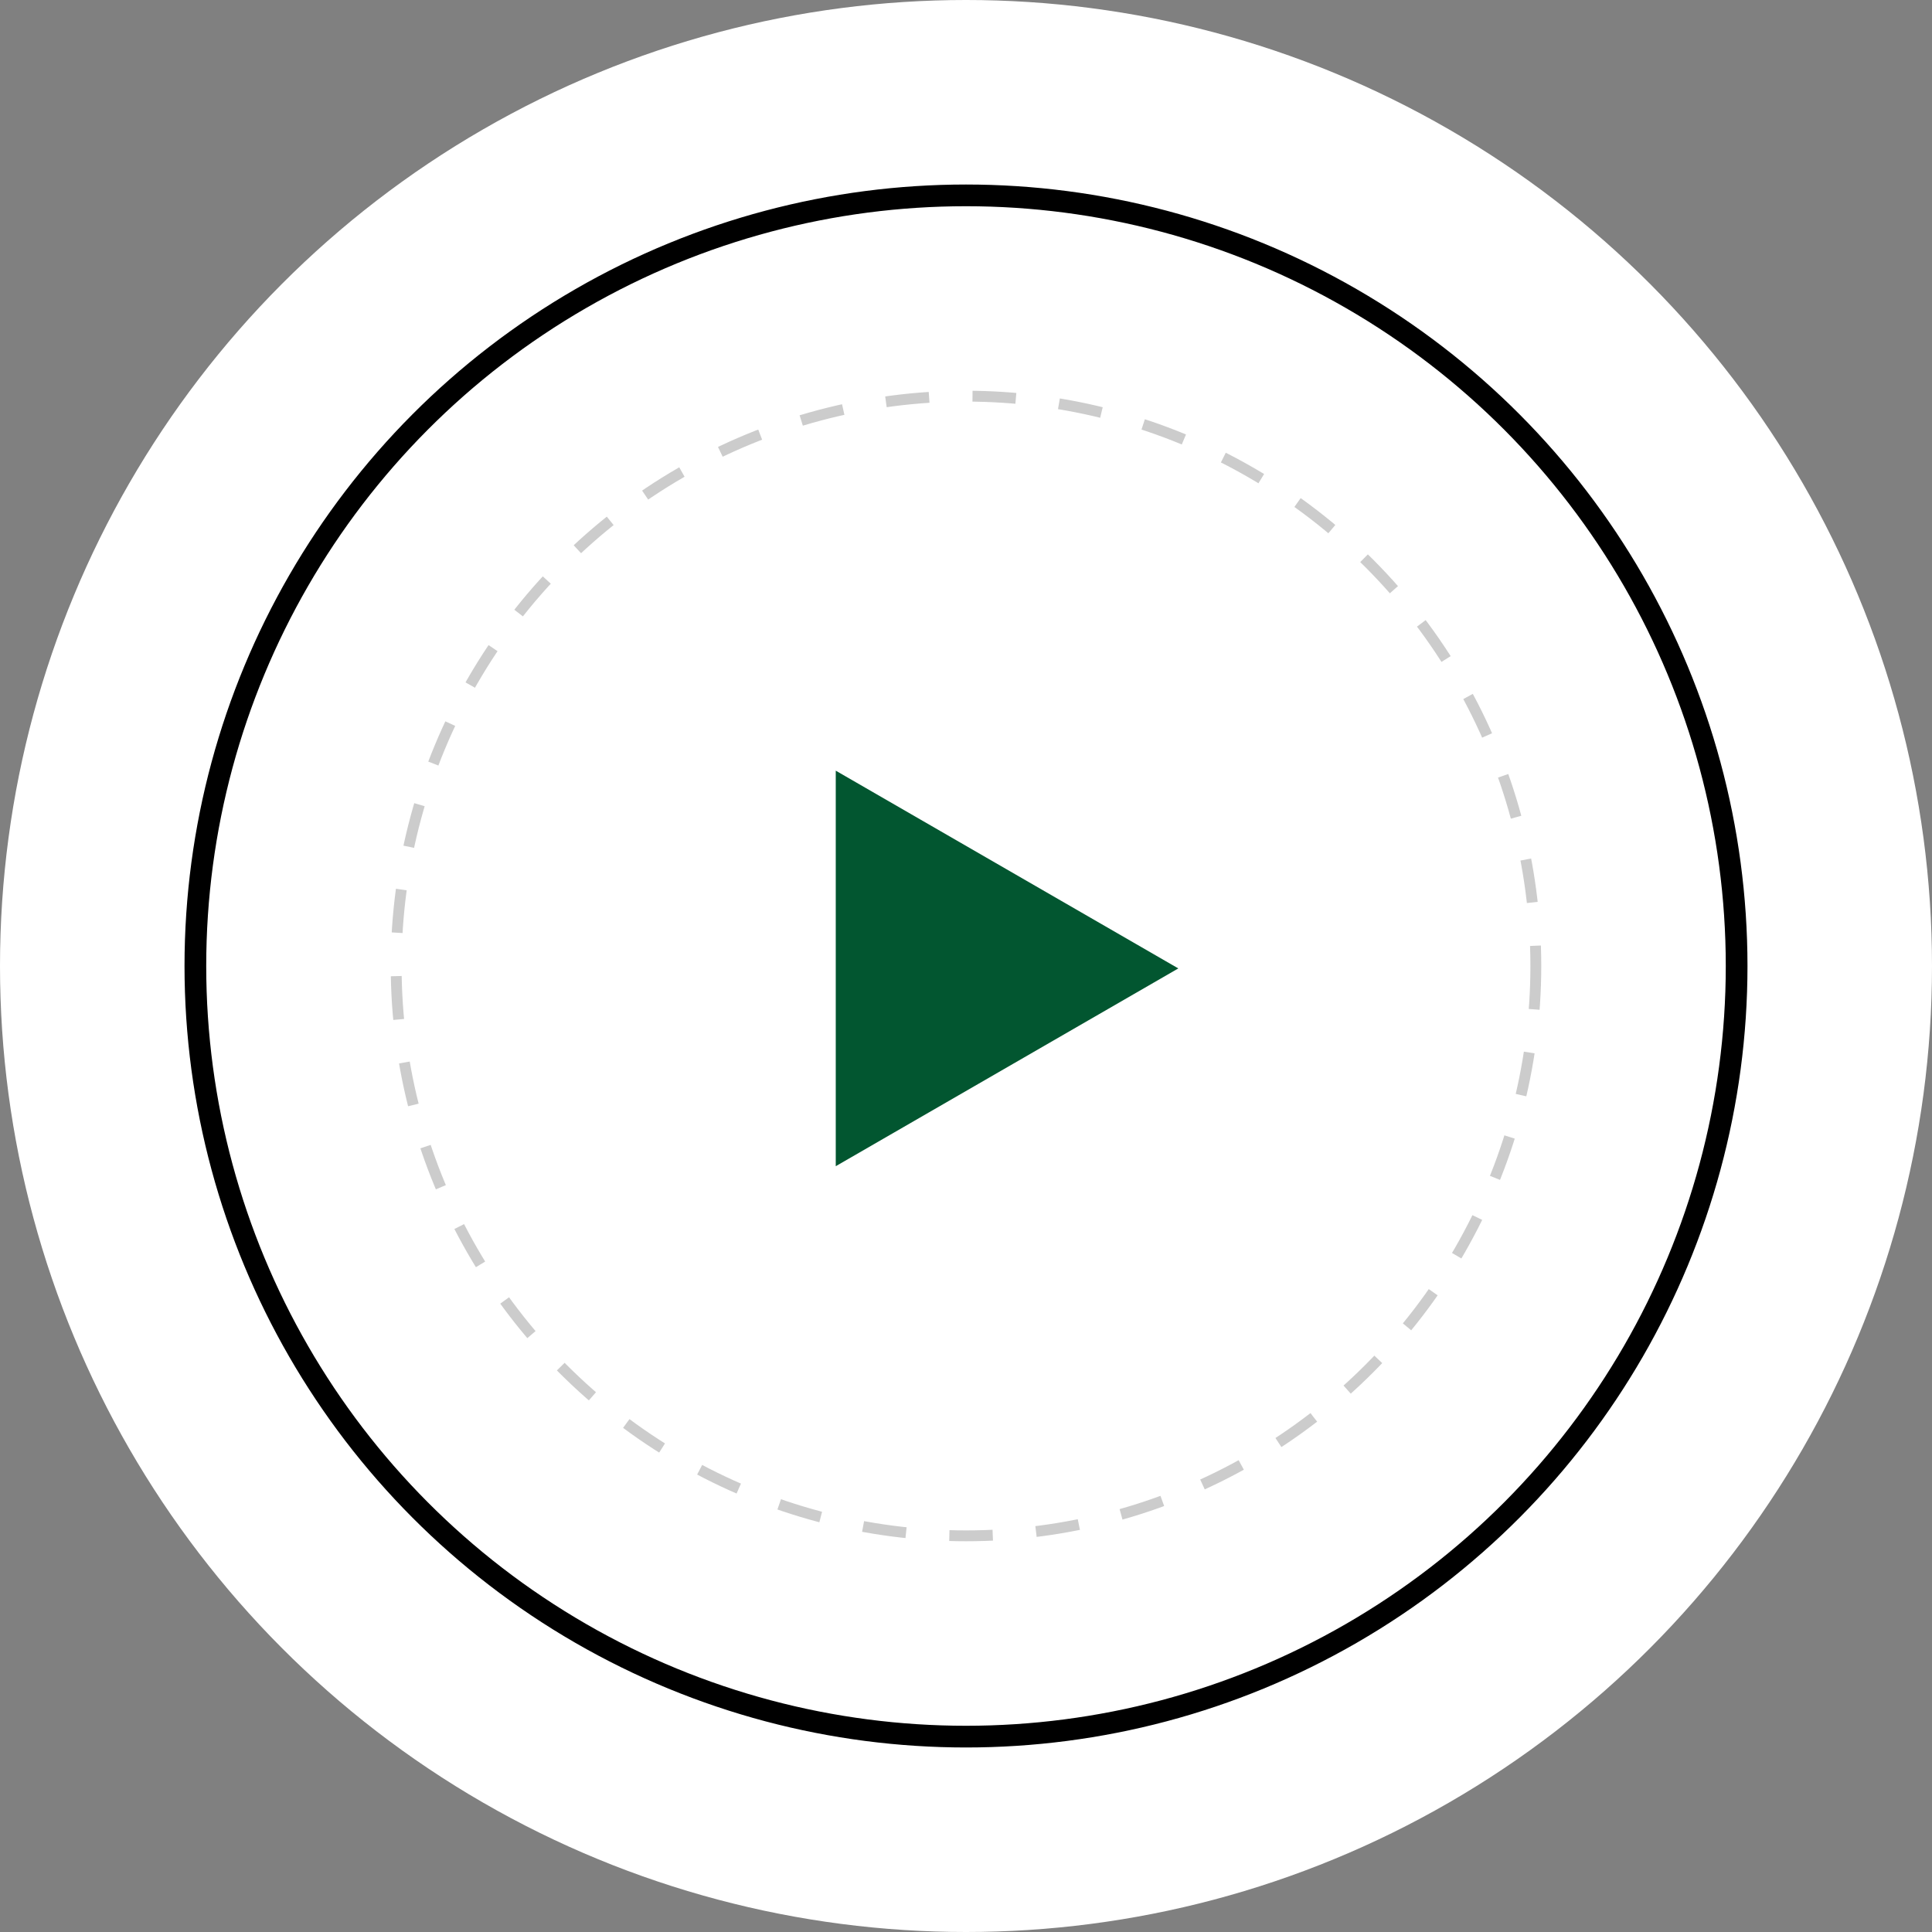 <svg xmlns="http://www.w3.org/2000/svg" width="178" height="178" viewBox="0 0 178 178">
  <rect x="0" y="0" width="178" height="178" fill="#808080" stroke="none"/>
  <g id="Group_3109" data-name="Group 3109" transform="translate(-696 -3852)">
    <circle id="Ellipse_2080" data-name="Ellipse 2080" cx="89" cy="89" r="89" transform="translate(696 3852)" fill="#fff"/>
    <g id="Ellipse_2081" data-name="Ellipse 2081" transform="translate(713 3869)" fill="none" stroke="#000" stroke-width="2">
      <circle cx="72" cy="72" r="72" stroke="none"/>
      <circle cx="72" cy="72" r="71" fill="none"/>
    </g>
    <g id="Ellipse_2082" data-name="Ellipse 2082" transform="translate(732 3888)" fill="none" stroke="#ccc" stroke-width="1" stroke-dasharray="4">
      <circle cx="53" cy="53" r="53" stroke="none"/>
      <circle cx="53" cy="53" r="52.5" fill="none"/>
    </g>
    <path id="Path_35176" data-name="Path 35176" d="M48.594,60.742,80.155,42.52,48.594,24.3Z" transform="translate(724.406 3898.703)" fill="#025630"/>
  </g>
</svg>
